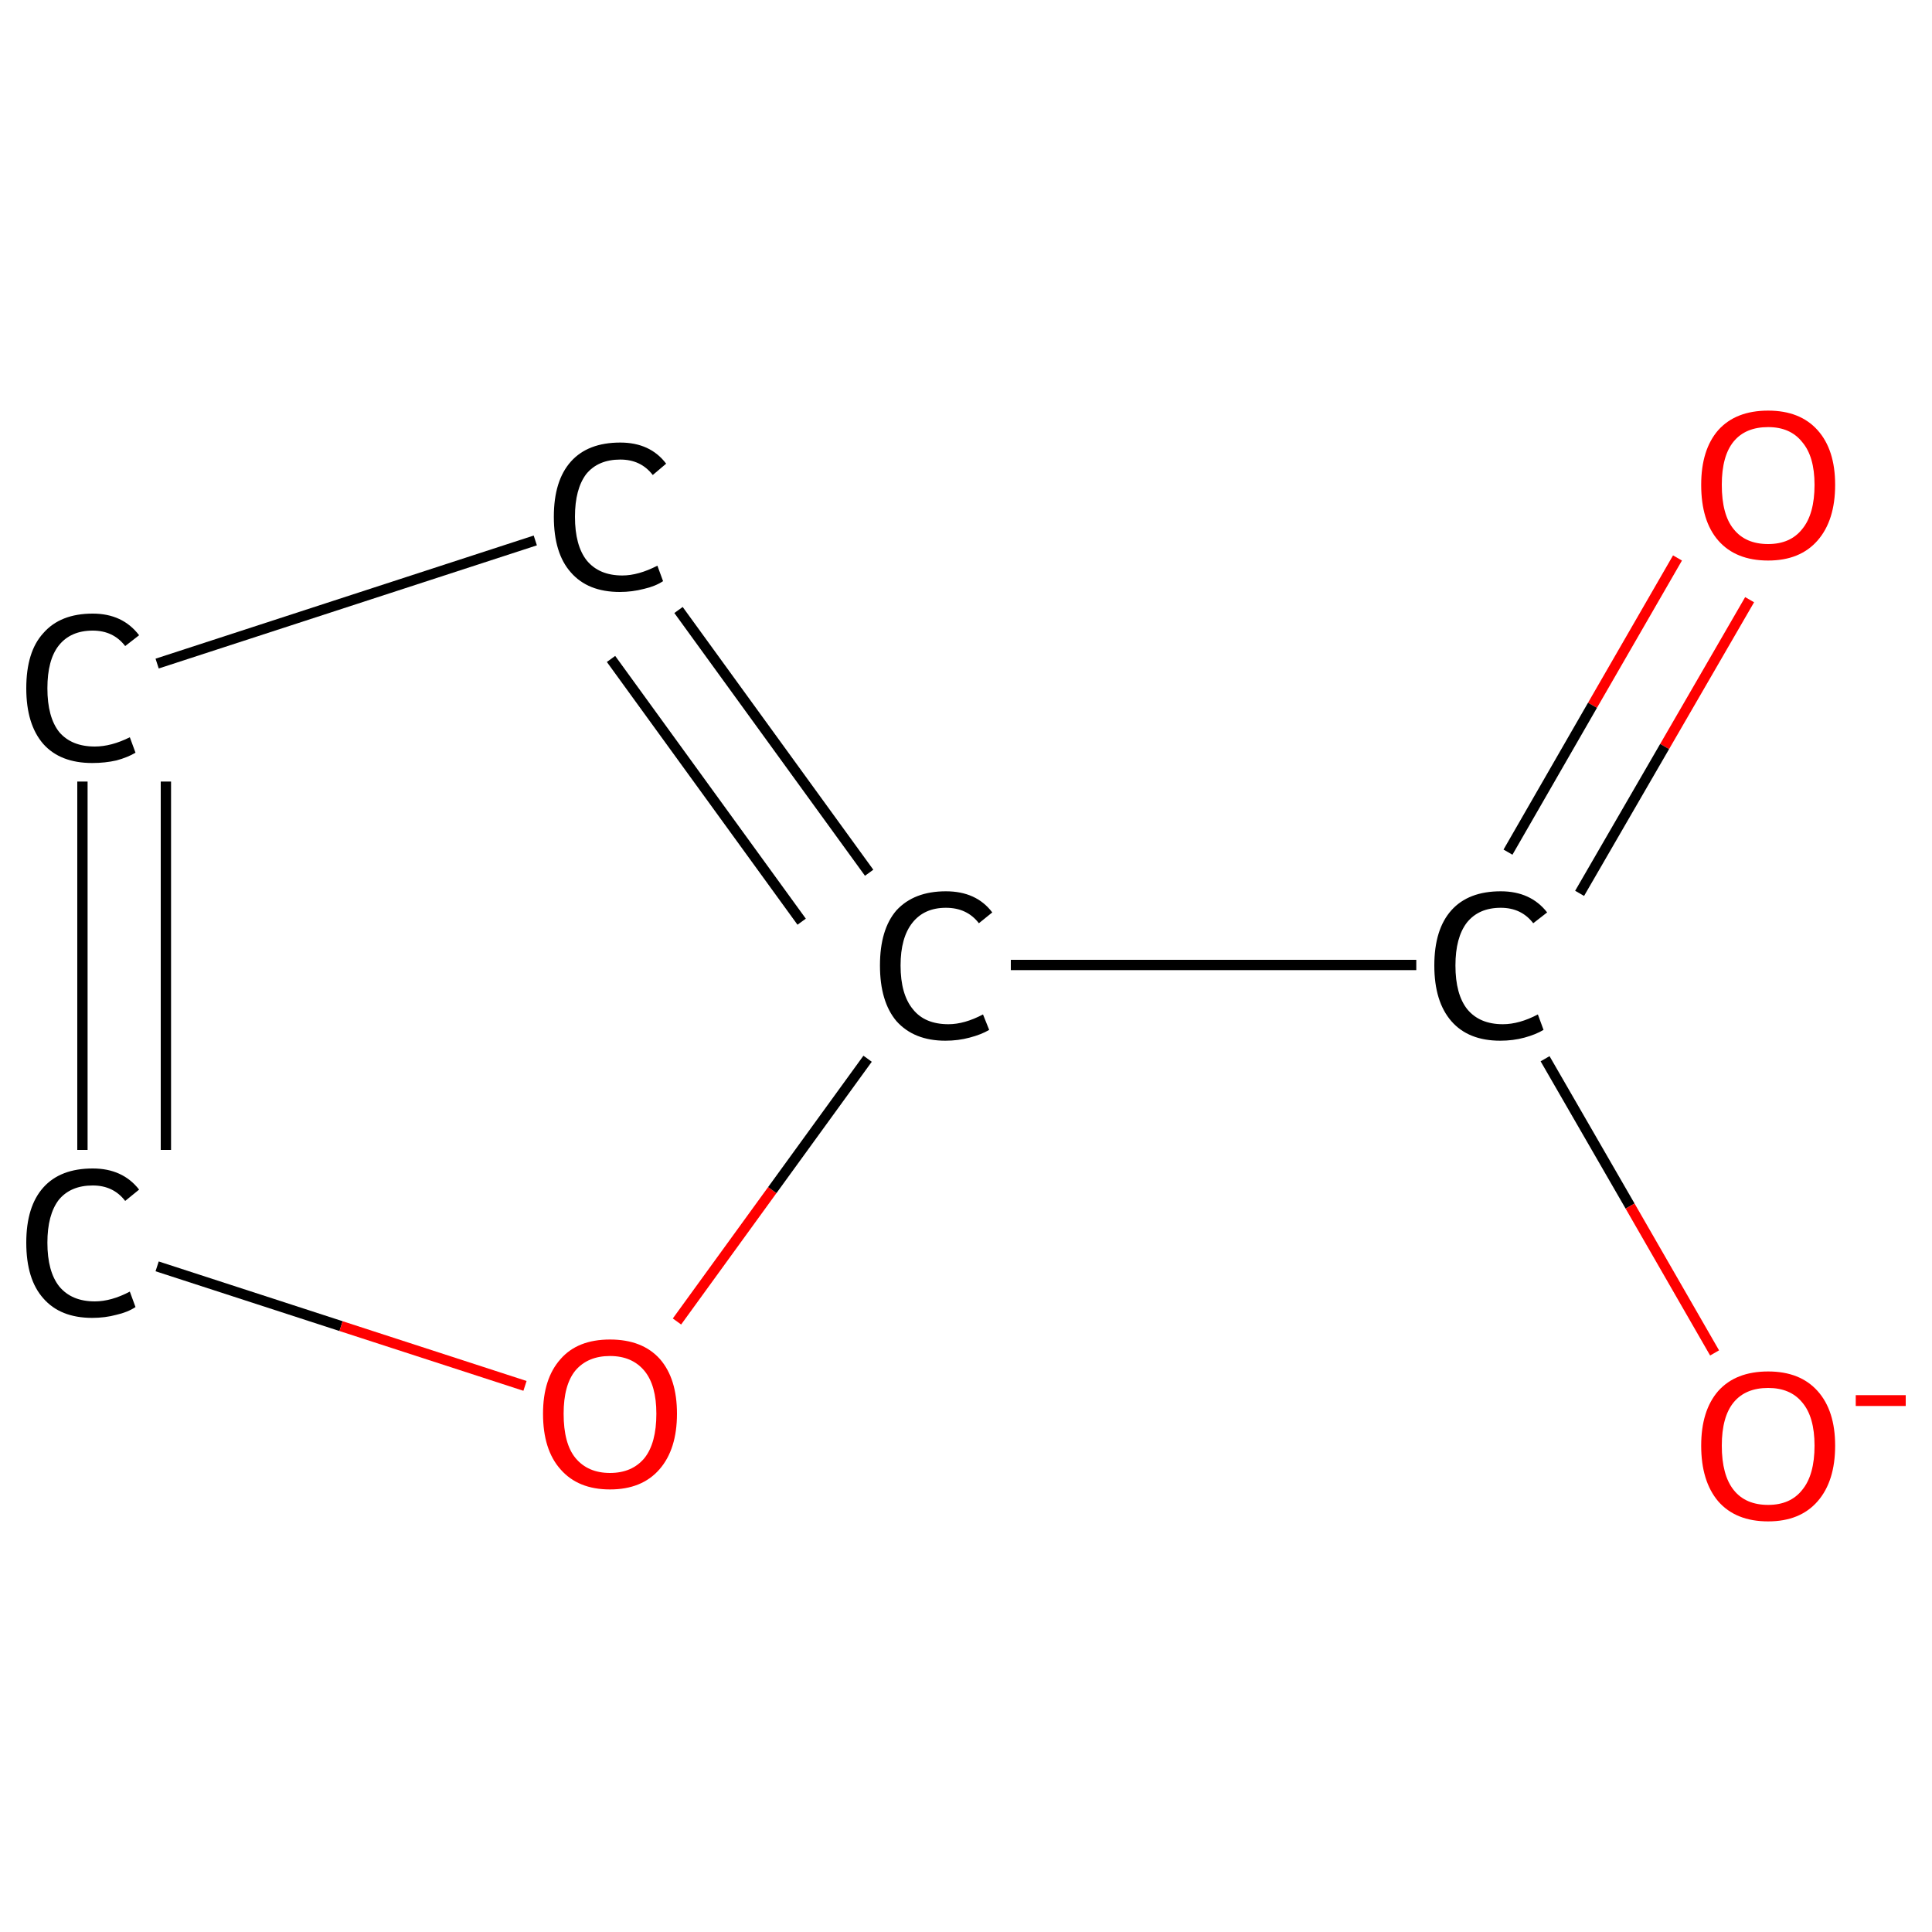 <?xml version='1.0' encoding='iso-8859-1'?>
<svg version='1.1' baseProfile='full'
              xmlns='http://www.w3.org/2000/svg'
                      xmlns:rdkit='http://www.rdkit.org/xml'
                      xmlns:xlink='http://www.w3.org/1999/xlink'
                  xml:space='preserve'
width='375px' height='375px' viewBox='0 0 375 375'>
<!-- END OF HEADER -->
<rect style='opacity:1.0;fill:#FFFFFF;stroke:none' width='375.0' height='375.0' x='0.0' y='0.0'> </rect>
<path class='bond-0 atom-0 atom-1' d='M 339.6,116.4 L 323.1,144.9' style='fill:none;fill-rule:evenodd;stroke:#FF0000;stroke-width:2.0px;stroke-linecap:butt;stroke-linejoin:miter;stroke-opacity:1' />
<path class='bond-0 atom-0 atom-1' d='M 323.1,144.9 L 306.6,173.4' style='fill:none;fill-rule:evenodd;stroke:#000000;stroke-width:2.0px;stroke-linecap:butt;stroke-linejoin:miter;stroke-opacity:1' />
<path class='bond-0 atom-0 atom-1' d='M 325.6,108.3 L 309.1,136.9' style='fill:none;fill-rule:evenodd;stroke:#FF0000;stroke-width:2.0px;stroke-linecap:butt;stroke-linejoin:miter;stroke-opacity:1' />
<path class='bond-0 atom-0 atom-1' d='M 309.1,136.9 L 292.7,165.4' style='fill:none;fill-rule:evenodd;stroke:#000000;stroke-width:2.0px;stroke-linecap:butt;stroke-linejoin:miter;stroke-opacity:1' />
<path class='bond-1 atom-1 atom-2' d='M 299.9,205.5 L 316.4,234.1' style='fill:none;fill-rule:evenodd;stroke:#000000;stroke-width:2.0px;stroke-linecap:butt;stroke-linejoin:miter;stroke-opacity:1' />
<path class='bond-1 atom-1 atom-2' d='M 316.4,234.1 L 332.8,262.6' style='fill:none;fill-rule:evenodd;stroke:#FF0000;stroke-width:2.0px;stroke-linecap:butt;stroke-linejoin:miter;stroke-opacity:1' />
<path class='bond-2 atom-1 atom-3' d='M 274.9,187.3 L 196.2,187.3' style='fill:none;fill-rule:evenodd;stroke:#000000;stroke-width:2.0px;stroke-linecap:butt;stroke-linejoin:miter;stroke-opacity:1' />
<path class='bond-3 atom-3 atom-4' d='M 168.7,169.4 L 131.7,118.4' style='fill:none;fill-rule:evenodd;stroke:#000000;stroke-width:2.0px;stroke-linecap:butt;stroke-linejoin:miter;stroke-opacity:1' />
<path class='bond-3 atom-3 atom-4' d='M 155.6,178.9 L 118.6,127.9' style='fill:none;fill-rule:evenodd;stroke:#000000;stroke-width:2.0px;stroke-linecap:butt;stroke-linejoin:miter;stroke-opacity:1' />
<path class='bond-4 atom-4 atom-5' d='M 103.9,104.9 L 30.5,128.8' style='fill:none;fill-rule:evenodd;stroke:#000000;stroke-width:2.0px;stroke-linecap:butt;stroke-linejoin:miter;stroke-opacity:1' />
<path class='bond-5 atom-5 atom-6' d='M 16.0,151.7 L 16.0,223.2' style='fill:none;fill-rule:evenodd;stroke:#000000;stroke-width:2.0px;stroke-linecap:butt;stroke-linejoin:miter;stroke-opacity:1' />
<path class='bond-5 atom-5 atom-6' d='M 32.2,151.7 L 32.2,223.2' style='fill:none;fill-rule:evenodd;stroke:#000000;stroke-width:2.0px;stroke-linecap:butt;stroke-linejoin:miter;stroke-opacity:1' />
<path class='bond-6 atom-6 atom-7' d='M 30.5,245.8 L 66.2,257.4' style='fill:none;fill-rule:evenodd;stroke:#000000;stroke-width:2.0px;stroke-linecap:butt;stroke-linejoin:miter;stroke-opacity:1' />
<path class='bond-6 atom-6 atom-7' d='M 66.2,257.4 L 101.9,269.0' style='fill:none;fill-rule:evenodd;stroke:#FF0000;stroke-width:2.0px;stroke-linecap:butt;stroke-linejoin:miter;stroke-opacity:1' />
<path class='bond-7 atom-7 atom-3' d='M 131.4,256.5 L 149.9,231.0' style='fill:none;fill-rule:evenodd;stroke:#FF0000;stroke-width:2.0px;stroke-linecap:butt;stroke-linejoin:miter;stroke-opacity:1' />
<path class='bond-7 atom-7 atom-3' d='M 149.9,231.0 L 168.4,205.5' style='fill:none;fill-rule:evenodd;stroke:#000000;stroke-width:2.0px;stroke-linecap:butt;stroke-linejoin:miter;stroke-opacity:1' />
<path class='atom-0' d='M 330.2 94.1
Q 330.2 87.3, 333.5 83.5
Q 336.9 79.7, 343.2 79.7
Q 349.4 79.7, 352.8 83.5
Q 356.2 87.3, 356.2 94.1
Q 356.2 101.0, 352.8 104.9
Q 349.4 108.8, 343.2 108.8
Q 336.9 108.8, 333.5 104.9
Q 330.2 101.1, 330.2 94.1
M 343.2 105.6
Q 347.5 105.6, 349.8 102.7
Q 352.2 99.8, 352.2 94.1
Q 352.2 88.6, 349.8 85.8
Q 347.5 82.9, 343.2 82.9
Q 338.8 82.9, 336.5 85.7
Q 334.2 88.5, 334.2 94.1
Q 334.2 99.9, 336.5 102.7
Q 338.8 105.6, 343.2 105.6
' fill='#FF0000'/>
<path class='atom-1' d='M 278.4 187.4
Q 278.4 180.4, 281.7 176.7
Q 285.0 173.0, 291.3 173.0
Q 297.1 173.0, 300.3 177.1
L 297.6 179.2
Q 295.3 176.2, 291.3 176.2
Q 287.0 176.2, 284.7 179.1
Q 282.5 182.0, 282.5 187.4
Q 282.5 193.0, 284.8 195.9
Q 287.2 198.8, 291.7 198.8
Q 294.9 198.8, 298.5 196.9
L 299.6 199.9
Q 298.1 200.8, 295.9 201.4
Q 293.7 202.0, 291.2 202.0
Q 285.0 202.0, 281.7 198.2
Q 278.4 194.4, 278.4 187.4
' fill='#000000'/>
<path class='atom-2' d='M 330.2 280.6
Q 330.2 273.8, 333.5 270.0
Q 336.9 266.2, 343.2 266.2
Q 349.4 266.2, 352.8 270.0
Q 356.2 273.8, 356.2 280.6
Q 356.2 287.5, 352.8 291.4
Q 349.4 295.3, 343.2 295.3
Q 336.9 295.3, 333.5 291.4
Q 330.2 287.5, 330.2 280.6
M 343.2 292.1
Q 347.5 292.1, 349.8 289.2
Q 352.2 286.3, 352.2 280.6
Q 352.2 275.0, 349.8 272.2
Q 347.5 269.4, 343.2 269.4
Q 338.8 269.4, 336.5 272.2
Q 334.2 275.0, 334.2 280.6
Q 334.2 286.3, 336.5 289.2
Q 338.8 292.1, 343.2 292.1
' fill='#FF0000'/>
<path class='atom-2' d='M 360.2 270.8
L 369.9 270.8
L 369.9 272.9
L 360.2 272.9
L 360.2 270.8
' fill='#FF0000'/>
<path class='atom-3' d='M 170.8 187.4
Q 170.8 180.4, 174.0 176.7
Q 177.4 173.0, 183.6 173.0
Q 189.5 173.0, 192.6 177.1
L 190.0 179.2
Q 187.7 176.2, 183.6 176.2
Q 179.4 176.2, 177.1 179.1
Q 174.8 182.0, 174.8 187.4
Q 174.8 193.0, 177.2 195.9
Q 179.5 198.8, 184.1 198.8
Q 187.2 198.8, 190.8 196.9
L 192.0 199.9
Q 190.5 200.8, 188.2 201.4
Q 186.0 202.0, 183.5 202.0
Q 177.4 202.0, 174.0 198.2
Q 170.8 194.4, 170.8 187.4
' fill='#000000'/>
<path class='atom-4' d='M 107.5 100.3
Q 107.5 93.3, 110.8 89.6
Q 114.1 85.9, 120.4 85.9
Q 126.2 85.9, 129.3 90.0
L 126.7 92.2
Q 124.4 89.2, 120.4 89.2
Q 116.1 89.2, 113.8 92.0
Q 111.6 94.9, 111.6 100.3
Q 111.6 105.9, 113.9 108.8
Q 116.3 111.7, 120.8 111.7
Q 123.9 111.7, 127.6 109.8
L 128.7 112.8
Q 127.2 113.8, 125.0 114.3
Q 122.7 114.9, 120.3 114.9
Q 114.1 114.9, 110.8 111.1
Q 107.5 107.4, 107.5 100.3
' fill='#000000'/>
<path class='atom-5' d='M 5.1 133.6
Q 5.1 126.5, 8.4 122.9
Q 11.7 119.1, 18.0 119.1
Q 23.8 119.1, 27.0 123.3
L 24.3 125.4
Q 22.0 122.4, 18.0 122.4
Q 13.7 122.4, 11.4 125.3
Q 9.2 128.1, 9.2 133.6
Q 9.2 139.2, 11.5 142.1
Q 13.9 144.9, 18.4 144.9
Q 21.6 144.9, 25.2 143.1
L 26.3 146.1
Q 24.8 147.0, 22.6 147.6
Q 20.4 148.1, 17.9 148.1
Q 11.7 148.1, 8.4 144.4
Q 5.1 140.6, 5.1 133.6
' fill='#000000'/>
<path class='atom-6' d='M 5.1 241.2
Q 5.1 234.2, 8.4 230.5
Q 11.7 226.8, 18.0 226.8
Q 23.8 226.8, 27.0 230.9
L 24.3 233.1
Q 22.0 230.1, 18.0 230.1
Q 13.7 230.1, 11.4 232.9
Q 9.2 235.8, 9.2 241.2
Q 9.2 246.8, 11.5 249.7
Q 13.9 252.6, 18.4 252.6
Q 21.6 252.6, 25.2 250.7
L 26.3 253.7
Q 24.8 254.7, 22.6 255.2
Q 20.4 255.8, 17.9 255.8
Q 11.7 255.8, 8.4 252.0
Q 5.1 248.3, 5.1 241.2
' fill='#000000'/>
<path class='atom-7' d='M 105.4 274.4
Q 105.4 267.6, 108.8 263.8
Q 112.1 260.0, 118.4 260.0
Q 124.7 260.0, 128.1 263.8
Q 131.4 267.6, 131.4 274.4
Q 131.4 281.3, 128.0 285.2
Q 124.6 289.1, 118.4 289.1
Q 112.2 289.1, 108.8 285.2
Q 105.4 281.4, 105.4 274.4
M 118.4 285.9
Q 122.7 285.9, 125.1 283.0
Q 127.4 280.1, 127.4 274.4
Q 127.4 268.9, 125.1 266.1
Q 122.7 263.2, 118.4 263.2
Q 114.1 263.2, 111.7 266.0
Q 109.4 268.8, 109.4 274.4
Q 109.4 280.2, 111.7 283.0
Q 114.1 285.9, 118.4 285.9
' fill='#FF0000'/>
</svg>
